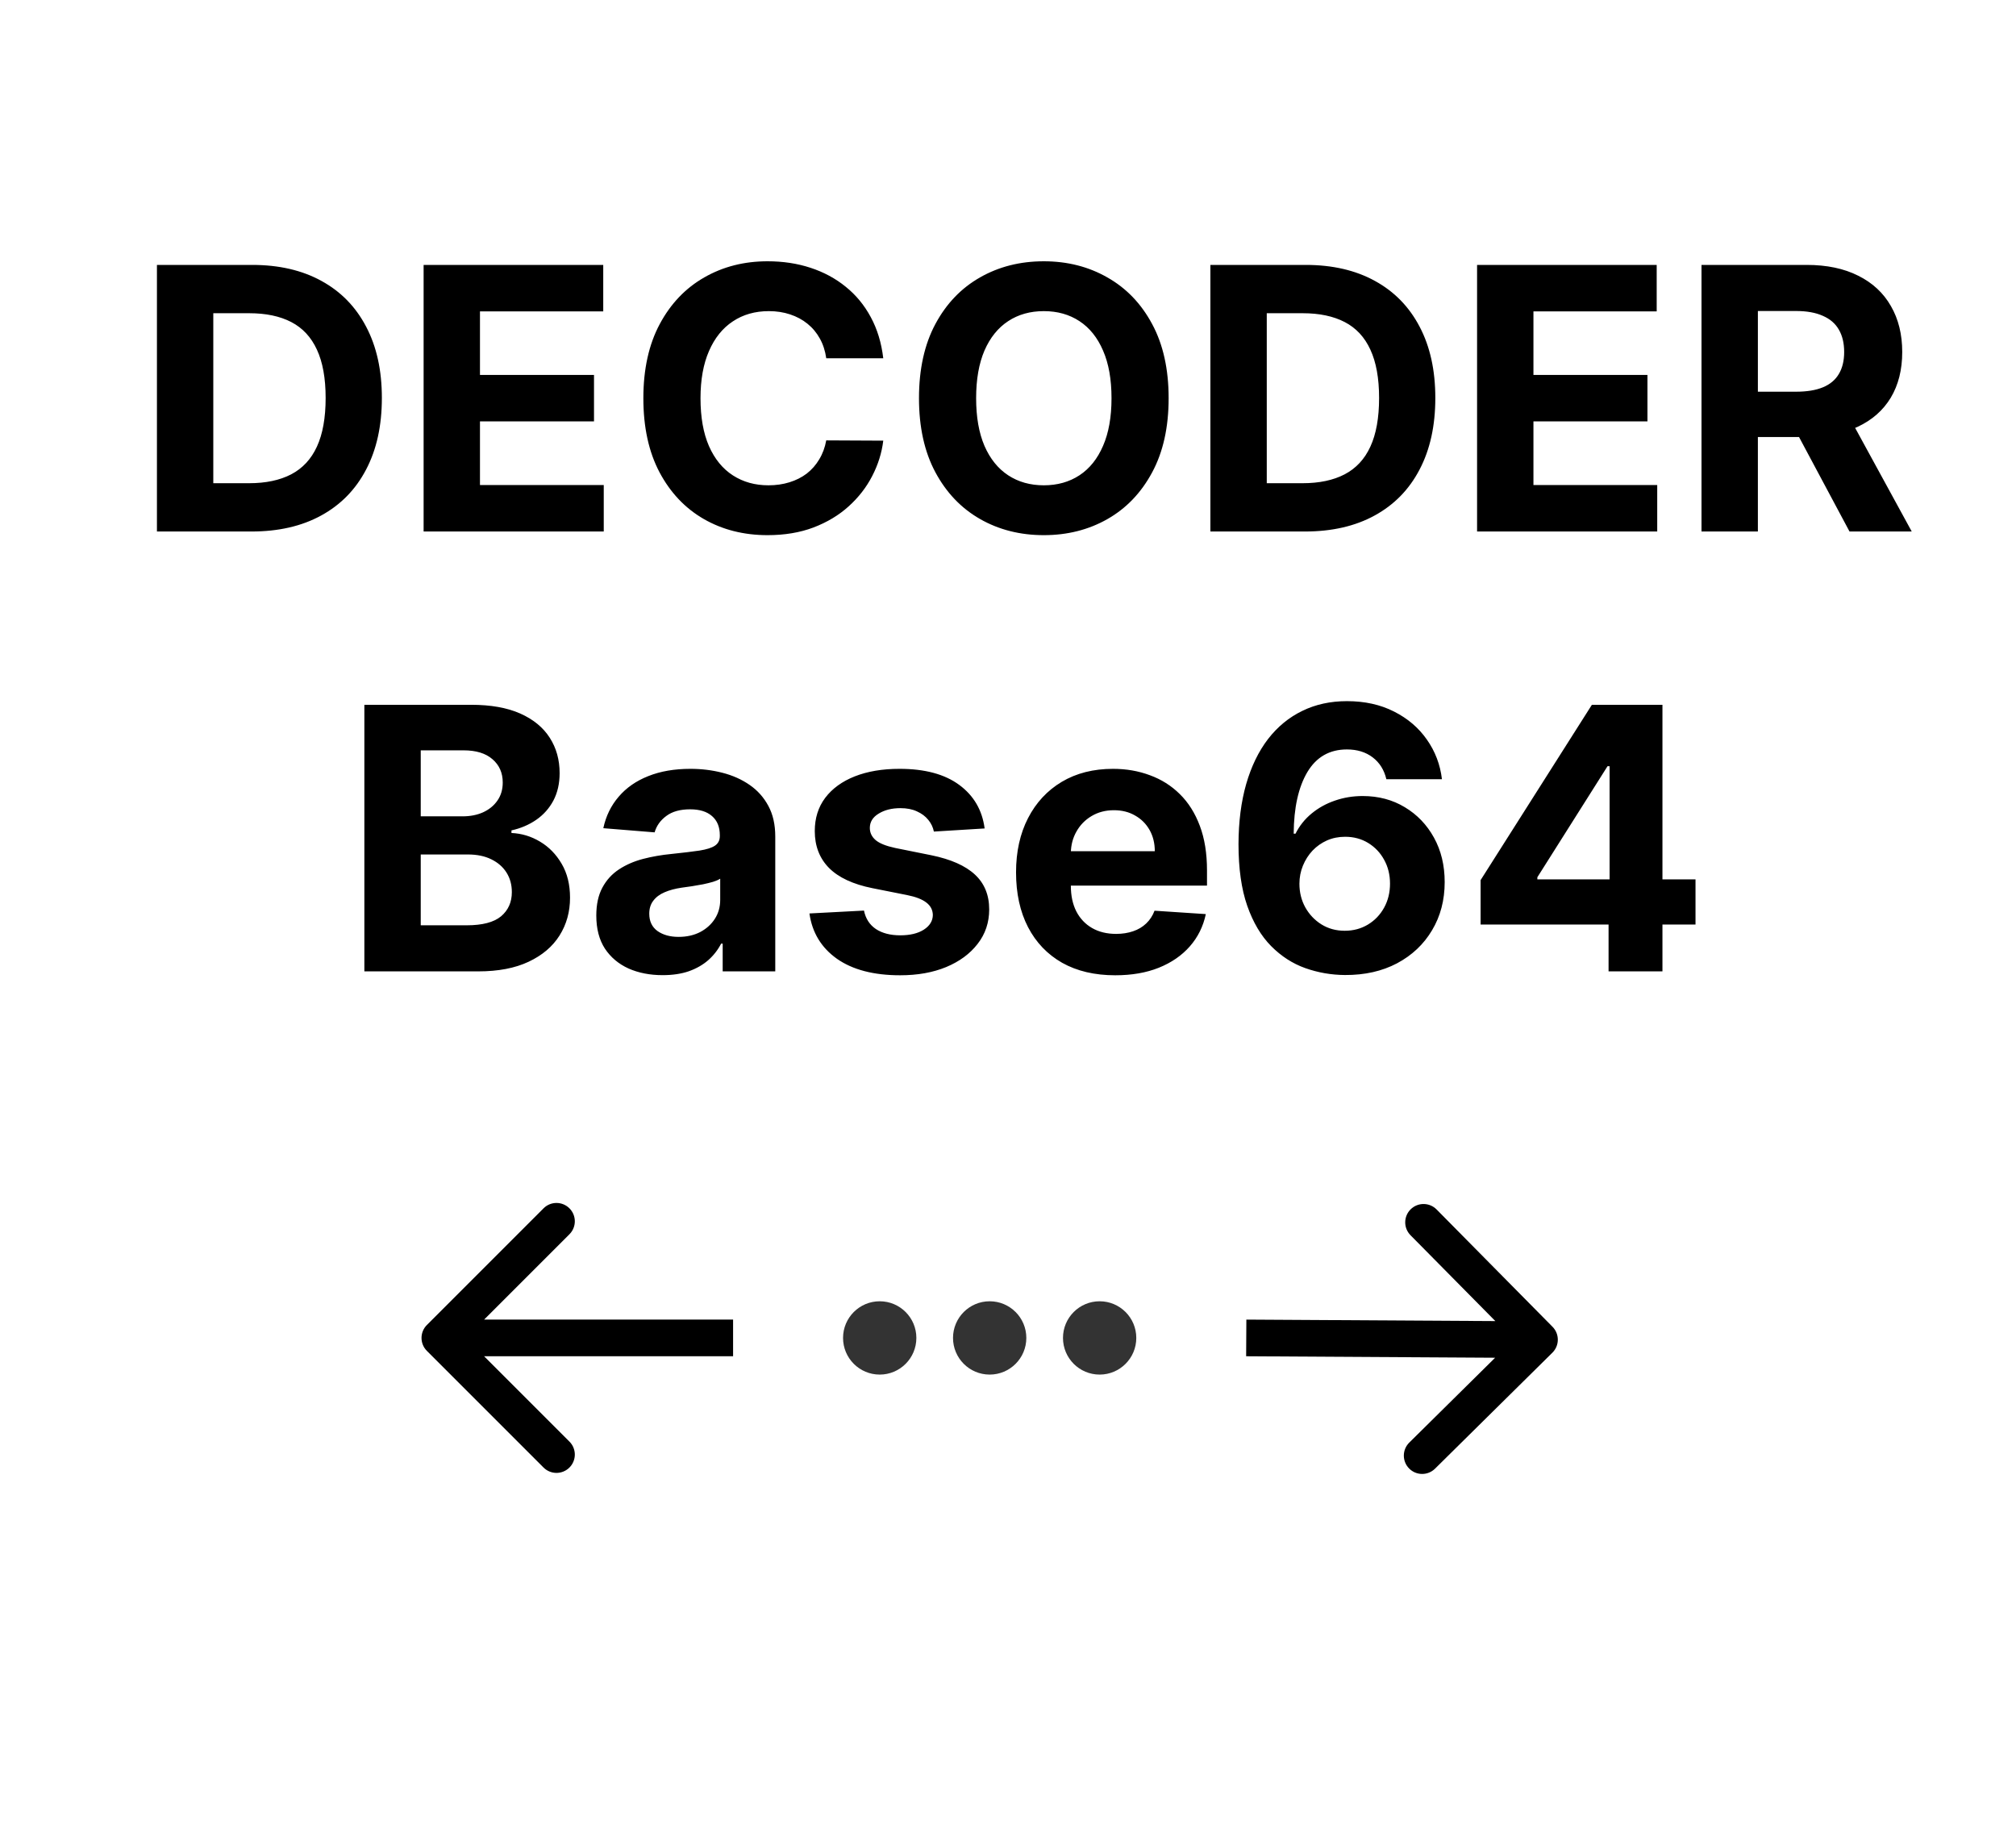 <svg width="110" height="100" viewBox="0 0 110 100" fill="none" xmlns="http://www.w3.org/2000/svg">
<path d="M13.719 29H8.563V14.454H13.762C15.225 14.454 16.484 14.746 17.54 15.328C18.596 15.906 19.408 16.737 19.976 17.821C20.549 18.905 20.836 20.203 20.836 21.713C20.836 23.228 20.549 24.53 19.976 25.619C19.408 26.708 18.591 27.544 17.526 28.126C16.465 28.709 15.197 29 13.719 29ZM11.638 26.365H13.591C14.501 26.365 15.265 26.204 15.886 25.882C16.511 25.555 16.979 25.051 17.292 24.369C17.609 23.683 17.768 22.797 17.768 21.713C17.768 20.638 17.609 19.76 17.292 19.078C16.979 18.396 16.513 17.894 15.893 17.572C15.272 17.25 14.508 17.09 13.598 17.09H11.638V26.365ZM23.114 29V14.454H32.915V16.99H26.189V20.456H32.411V22.991H26.189V26.465H32.943V29H23.114ZM48.194 19.547H45.083C45.026 19.144 44.91 18.787 44.735 18.474C44.56 18.157 44.335 17.887 44.06 17.665C43.786 17.442 43.468 17.272 43.108 17.153C42.753 17.035 42.367 16.976 41.951 16.976C41.198 16.976 40.542 17.163 39.983 17.537C39.425 17.906 38.992 18.446 38.684 19.156C38.376 19.862 38.222 20.719 38.222 21.727C38.222 22.764 38.376 23.635 38.684 24.341C38.996 25.046 39.432 25.579 39.991 25.939C40.549 26.299 41.196 26.479 41.929 26.479C42.341 26.479 42.723 26.424 43.073 26.315C43.428 26.206 43.743 26.048 44.018 25.84C44.292 25.626 44.52 25.368 44.699 25.065C44.884 24.762 45.012 24.417 45.083 24.028L48.194 24.043C48.113 24.71 47.912 25.354 47.59 25.974C47.273 26.59 46.844 27.142 46.304 27.629C45.77 28.112 45.13 28.496 44.387 28.78C43.648 29.059 42.813 29.199 41.88 29.199C40.582 29.199 39.422 28.905 38.4 28.318C37.382 27.731 36.577 26.881 35.985 25.768C35.398 24.656 35.104 23.309 35.104 21.727C35.104 20.141 35.403 18.792 35.999 17.679C36.596 16.566 37.405 15.719 38.428 15.136C39.451 14.549 40.601 14.256 41.88 14.256C42.723 14.256 43.504 14.374 44.224 14.611C44.948 14.848 45.59 15.193 46.148 15.648C46.707 16.098 47.161 16.649 47.512 17.303C47.867 17.956 48.094 18.704 48.194 19.547ZM63.765 21.727C63.765 23.313 63.465 24.663 62.864 25.776C62.267 26.888 61.453 27.738 60.42 28.325C59.393 28.908 58.237 29.199 56.954 29.199C55.662 29.199 54.502 28.905 53.474 28.318C52.447 27.731 51.635 26.881 51.038 25.768C50.442 24.656 50.143 23.309 50.143 21.727C50.143 20.141 50.442 18.792 51.038 17.679C51.635 16.566 52.447 15.719 53.474 15.136C54.502 14.549 55.662 14.256 56.954 14.256C58.237 14.256 59.393 14.549 60.42 15.136C61.453 15.719 62.267 16.566 62.864 17.679C63.465 18.792 63.765 20.141 63.765 21.727ZM60.648 21.727C60.648 20.7 60.494 19.833 60.186 19.128C59.883 18.422 59.454 17.887 58.9 17.523C58.346 17.158 57.698 16.976 56.954 16.976C56.211 16.976 55.562 17.158 55.008 17.523C54.454 17.887 54.023 18.422 53.716 19.128C53.413 19.833 53.261 20.7 53.261 21.727C53.261 22.755 53.413 23.621 53.716 24.327C54.023 25.032 54.454 25.567 55.008 25.932C55.562 26.296 56.211 26.479 56.954 26.479C57.698 26.479 58.346 26.296 58.9 25.932C59.454 25.567 59.883 25.032 60.186 24.327C60.494 23.621 60.648 22.755 60.648 21.727ZM71.2 29H66.043V14.454H71.242C72.705 14.454 73.965 14.746 75.021 15.328C76.077 15.906 76.889 16.737 77.457 17.821C78.03 18.905 78.316 20.203 78.316 21.713C78.316 23.228 78.03 24.53 77.457 25.619C76.889 26.708 76.072 27.544 75.007 28.126C73.946 28.709 72.677 29 71.2 29ZM69.119 26.365H71.072C71.981 26.365 72.746 26.204 73.366 25.882C73.991 25.555 74.46 25.051 74.772 24.369C75.089 23.683 75.248 22.797 75.248 21.713C75.248 20.638 75.089 19.76 74.772 19.078C74.46 18.396 73.993 17.894 73.373 17.572C72.753 17.25 71.988 17.09 71.079 17.09H69.119V26.365ZM80.594 29V14.454H90.395V16.99H83.67V20.456H89.891V22.991H83.67V26.465H90.424V29H80.594ZM92.84 29V14.454H98.579C99.677 14.454 100.615 14.651 101.392 15.044C102.173 15.432 102.767 15.984 103.174 16.699C103.586 17.409 103.792 18.245 103.792 19.206C103.792 20.172 103.584 21.003 103.167 21.699C102.75 22.39 102.147 22.921 101.356 23.29C100.57 23.659 99.618 23.844 98.501 23.844H94.659V21.372H98.004C98.591 21.372 99.079 21.292 99.467 21.131C99.855 20.97 100.144 20.728 100.333 20.406C100.527 20.084 100.624 19.684 100.624 19.206C100.624 18.723 100.527 18.316 100.333 17.984C100.144 17.653 99.853 17.402 99.46 17.232C99.071 17.056 98.581 16.969 97.99 16.969H95.916V29H92.84ZM100.695 22.381L104.311 29H100.916L97.379 22.381H100.695ZM19.881 53V38.455H25.705C26.775 38.455 27.668 38.613 28.383 38.93C29.098 39.248 29.635 39.688 29.995 40.251C30.355 40.81 30.535 41.454 30.535 42.183C30.535 42.751 30.421 43.251 30.194 43.682C29.967 44.108 29.654 44.458 29.256 44.733C28.863 45.003 28.414 45.195 27.907 45.308V45.45C28.461 45.474 28.979 45.63 29.462 45.919C29.95 46.208 30.345 46.613 30.648 47.133C30.951 47.65 31.103 48.265 31.103 48.98C31.103 49.752 30.911 50.441 30.528 51.047C30.149 51.648 29.588 52.124 28.845 52.474C28.101 52.825 27.185 53 26.096 53H19.881ZM22.957 50.486H25.464C26.321 50.486 26.946 50.322 27.339 49.996C27.732 49.664 27.928 49.224 27.928 48.675C27.928 48.272 27.831 47.917 27.637 47.609C27.443 47.302 27.166 47.06 26.806 46.885C26.451 46.71 26.027 46.622 25.535 46.622H22.957V50.486ZM22.957 44.541H25.236C25.658 44.541 26.032 44.468 26.359 44.321C26.69 44.169 26.951 43.956 27.14 43.682C27.334 43.407 27.431 43.078 27.431 42.695C27.431 42.169 27.244 41.745 26.87 41.423C26.501 41.101 25.975 40.94 25.293 40.94H22.957V44.541ZM36.158 53.206C35.462 53.206 34.842 53.085 34.297 52.844C33.753 52.597 33.322 52.235 33.005 51.757C32.692 51.274 32.536 50.673 32.536 49.953C32.536 49.347 32.647 48.838 32.87 48.426C33.092 48.014 33.395 47.683 33.779 47.432C34.162 47.181 34.598 46.992 35.086 46.864C35.578 46.736 36.094 46.646 36.634 46.594C37.268 46.528 37.78 46.466 38.168 46.409C38.556 46.347 38.838 46.258 39.013 46.139C39.188 46.021 39.276 45.846 39.276 45.614V45.571C39.276 45.121 39.134 44.773 38.85 44.527C38.57 44.281 38.173 44.158 37.657 44.158C37.112 44.158 36.679 44.278 36.357 44.52C36.035 44.757 35.822 45.055 35.718 45.415L32.919 45.188C33.061 44.525 33.341 43.952 33.758 43.469C34.174 42.981 34.712 42.607 35.37 42.347C36.033 42.081 36.8 41.949 37.671 41.949C38.277 41.949 38.857 42.02 39.411 42.162C39.97 42.304 40.464 42.524 40.895 42.822C41.331 43.121 41.674 43.504 41.925 43.973C42.176 44.437 42.301 44.993 42.301 45.642V53H39.432V51.487H39.347C39.172 51.828 38.937 52.129 38.644 52.389C38.35 52.645 37.998 52.846 37.586 52.993C37.174 53.135 36.698 53.206 36.158 53.206ZM37.025 51.118C37.47 51.118 37.863 51.03 38.203 50.855C38.544 50.675 38.812 50.434 39.006 50.131C39.2 49.828 39.297 49.484 39.297 49.101V47.943C39.203 48.005 39.072 48.062 38.907 48.114C38.746 48.161 38.563 48.206 38.36 48.249C38.156 48.286 37.953 48.322 37.749 48.355C37.545 48.383 37.361 48.41 37.195 48.433C36.84 48.485 36.53 48.568 36.265 48.682C35.999 48.795 35.793 48.949 35.647 49.144C35.5 49.333 35.426 49.57 35.426 49.854C35.426 50.266 35.576 50.581 35.874 50.798C36.177 51.011 36.56 51.118 37.025 51.118ZM53.725 45.202L50.956 45.372C50.908 45.135 50.806 44.922 50.65 44.733C50.494 44.539 50.288 44.385 50.032 44.271C49.781 44.153 49.481 44.094 49.13 44.094C48.662 44.094 48.266 44.193 47.944 44.392C47.622 44.586 47.461 44.847 47.461 45.173C47.461 45.434 47.566 45.654 47.774 45.834C47.982 46.014 48.34 46.158 48.846 46.267L50.821 46.665C51.881 46.883 52.672 47.233 53.193 47.716C53.714 48.199 53.974 48.833 53.974 49.619C53.974 50.334 53.763 50.962 53.342 51.501C52.925 52.041 52.352 52.463 51.623 52.766C50.899 53.064 50.063 53.213 49.116 53.213C47.672 53.213 46.521 52.912 45.664 52.311C44.812 51.705 44.313 50.881 44.166 49.84L47.142 49.683C47.232 50.124 47.45 50.46 47.795 50.692C48.141 50.919 48.584 51.033 49.123 51.033C49.654 51.033 50.08 50.931 50.402 50.727C50.728 50.519 50.894 50.251 50.899 49.925C50.894 49.65 50.778 49.425 50.551 49.25C50.324 49.07 49.973 48.933 49.5 48.838L47.61 48.462C46.545 48.249 45.752 47.879 45.231 47.354C44.715 46.828 44.457 46.158 44.457 45.344C44.457 44.643 44.646 44.039 45.025 43.533C45.409 43.026 45.946 42.635 46.637 42.361C47.334 42.086 48.148 41.949 49.081 41.949C50.459 41.949 51.543 42.24 52.334 42.822C53.129 43.405 53.593 44.198 53.725 45.202ZM60.851 53.213C59.729 53.213 58.763 52.986 57.953 52.531C57.148 52.072 56.528 51.423 56.092 50.585C55.657 49.742 55.439 48.746 55.439 47.595C55.439 46.473 55.657 45.488 56.092 44.641C56.528 43.793 57.141 43.133 57.932 42.659C58.727 42.186 59.66 41.949 60.73 41.949C61.45 41.949 62.12 42.065 62.74 42.297C63.365 42.524 63.91 42.867 64.374 43.327C64.842 43.786 65.207 44.364 65.467 45.06C65.728 45.751 65.858 46.561 65.858 47.489V48.32H56.646V46.445H63.01C63.01 46.009 62.915 45.623 62.726 45.287C62.536 44.951 62.274 44.688 61.938 44.499C61.606 44.304 61.22 44.207 60.78 44.207C60.321 44.207 59.913 44.314 59.558 44.527C59.208 44.735 58.933 45.017 58.734 45.372C58.535 45.722 58.434 46.113 58.429 46.544V48.327C58.429 48.867 58.528 49.333 58.727 49.726C58.931 50.119 59.217 50.422 59.587 50.635C59.956 50.848 60.394 50.955 60.901 50.955C61.237 50.955 61.544 50.907 61.824 50.812C62.103 50.718 62.342 50.576 62.541 50.386C62.74 50.197 62.892 49.965 62.996 49.69L65.794 49.875C65.652 50.547 65.361 51.135 64.921 51.636C64.485 52.133 63.921 52.522 63.23 52.801C62.544 53.076 61.751 53.213 60.851 53.213ZM73.386 53.199C72.638 53.194 71.916 53.069 71.22 52.822C70.529 52.576 69.909 52.176 69.359 51.622C68.81 51.068 68.374 50.334 68.053 49.42C67.735 48.507 67.577 47.385 67.577 46.054C67.581 44.832 67.721 43.741 67.996 42.78C68.275 41.814 68.673 40.995 69.189 40.322C69.71 39.65 70.332 39.139 71.057 38.788C71.781 38.433 72.593 38.256 73.493 38.256C74.463 38.256 75.32 38.445 76.064 38.824C76.807 39.198 77.404 39.707 77.854 40.351C78.308 40.995 78.583 41.717 78.678 42.517H75.645C75.526 42.01 75.278 41.613 74.899 41.324C74.52 41.035 74.052 40.891 73.493 40.891C72.546 40.891 71.826 41.303 71.334 42.126C70.846 42.95 70.597 44.07 70.588 45.486H70.688C70.905 45.055 71.199 44.688 71.568 44.385C71.942 44.077 72.366 43.843 72.84 43.682C73.318 43.516 73.822 43.433 74.352 43.433C75.214 43.433 75.981 43.637 76.653 44.044C77.326 44.447 77.856 45.001 78.244 45.706C78.633 46.411 78.827 47.219 78.827 48.128C78.827 49.113 78.597 49.989 78.138 50.756C77.683 51.523 77.046 52.124 76.227 52.56C75.413 52.99 74.466 53.204 73.386 53.199ZM73.372 50.784C73.846 50.784 74.269 50.67 74.644 50.443C75.017 50.216 75.311 49.908 75.524 49.52C75.737 49.132 75.844 48.696 75.844 48.213C75.844 47.73 75.737 47.297 75.524 46.913C75.316 46.53 75.027 46.224 74.658 45.997C74.288 45.77 73.867 45.656 73.394 45.656C73.038 45.656 72.709 45.722 72.406 45.855C72.108 45.988 71.845 46.172 71.618 46.409C71.395 46.646 71.22 46.92 71.092 47.233C70.965 47.541 70.901 47.87 70.901 48.22C70.901 48.689 71.007 49.117 71.22 49.506C71.438 49.894 71.731 50.204 72.101 50.436C72.475 50.668 72.899 50.784 73.372 50.784ZM80.787 50.443V48.021L86.859 38.455H88.947V41.807H87.712L83.883 47.865V47.979H92.513V50.443H80.787ZM87.769 53V49.705L87.825 48.632V38.455H90.709V53H87.769Z" fill="black"/>
<path d="M23.293 72.293C22.902 72.683 22.902 73.317 23.293 73.707L29.657 80.071C30.047 80.462 30.68 80.462 31.071 80.071C31.462 79.68 31.462 79.047 31.071 78.657L25.414 73L31.071 67.343C31.462 66.953 31.462 66.32 31.071 65.929C30.68 65.538 30.047 65.538 29.657 65.929L23.293 72.293ZM40 72H24V74H40V72Z" fill="black"/>
<path d="M84.703 73.806C85.096 73.418 85.099 72.785 84.711 72.392L78.385 65.99C77.997 65.598 77.364 65.594 76.971 65.982C76.578 66.37 76.574 67.003 76.962 67.396L82.585 73.087L76.895 78.71C76.502 79.098 76.499 79.731 76.887 80.124C77.275 80.517 77.908 80.52 78.301 80.132L84.703 73.806ZM67.994 74L83.994 74.095L84.006 72.095L68.006 72L67.994 74Z" fill="black"/>
<circle cx="48" cy="73" r="2" fill="#333333"/>
<circle cx="60" cy="73" r="2" fill="#333333"/>
<circle cx="54" cy="73" r="2" fill="#333333"/>
</svg>
